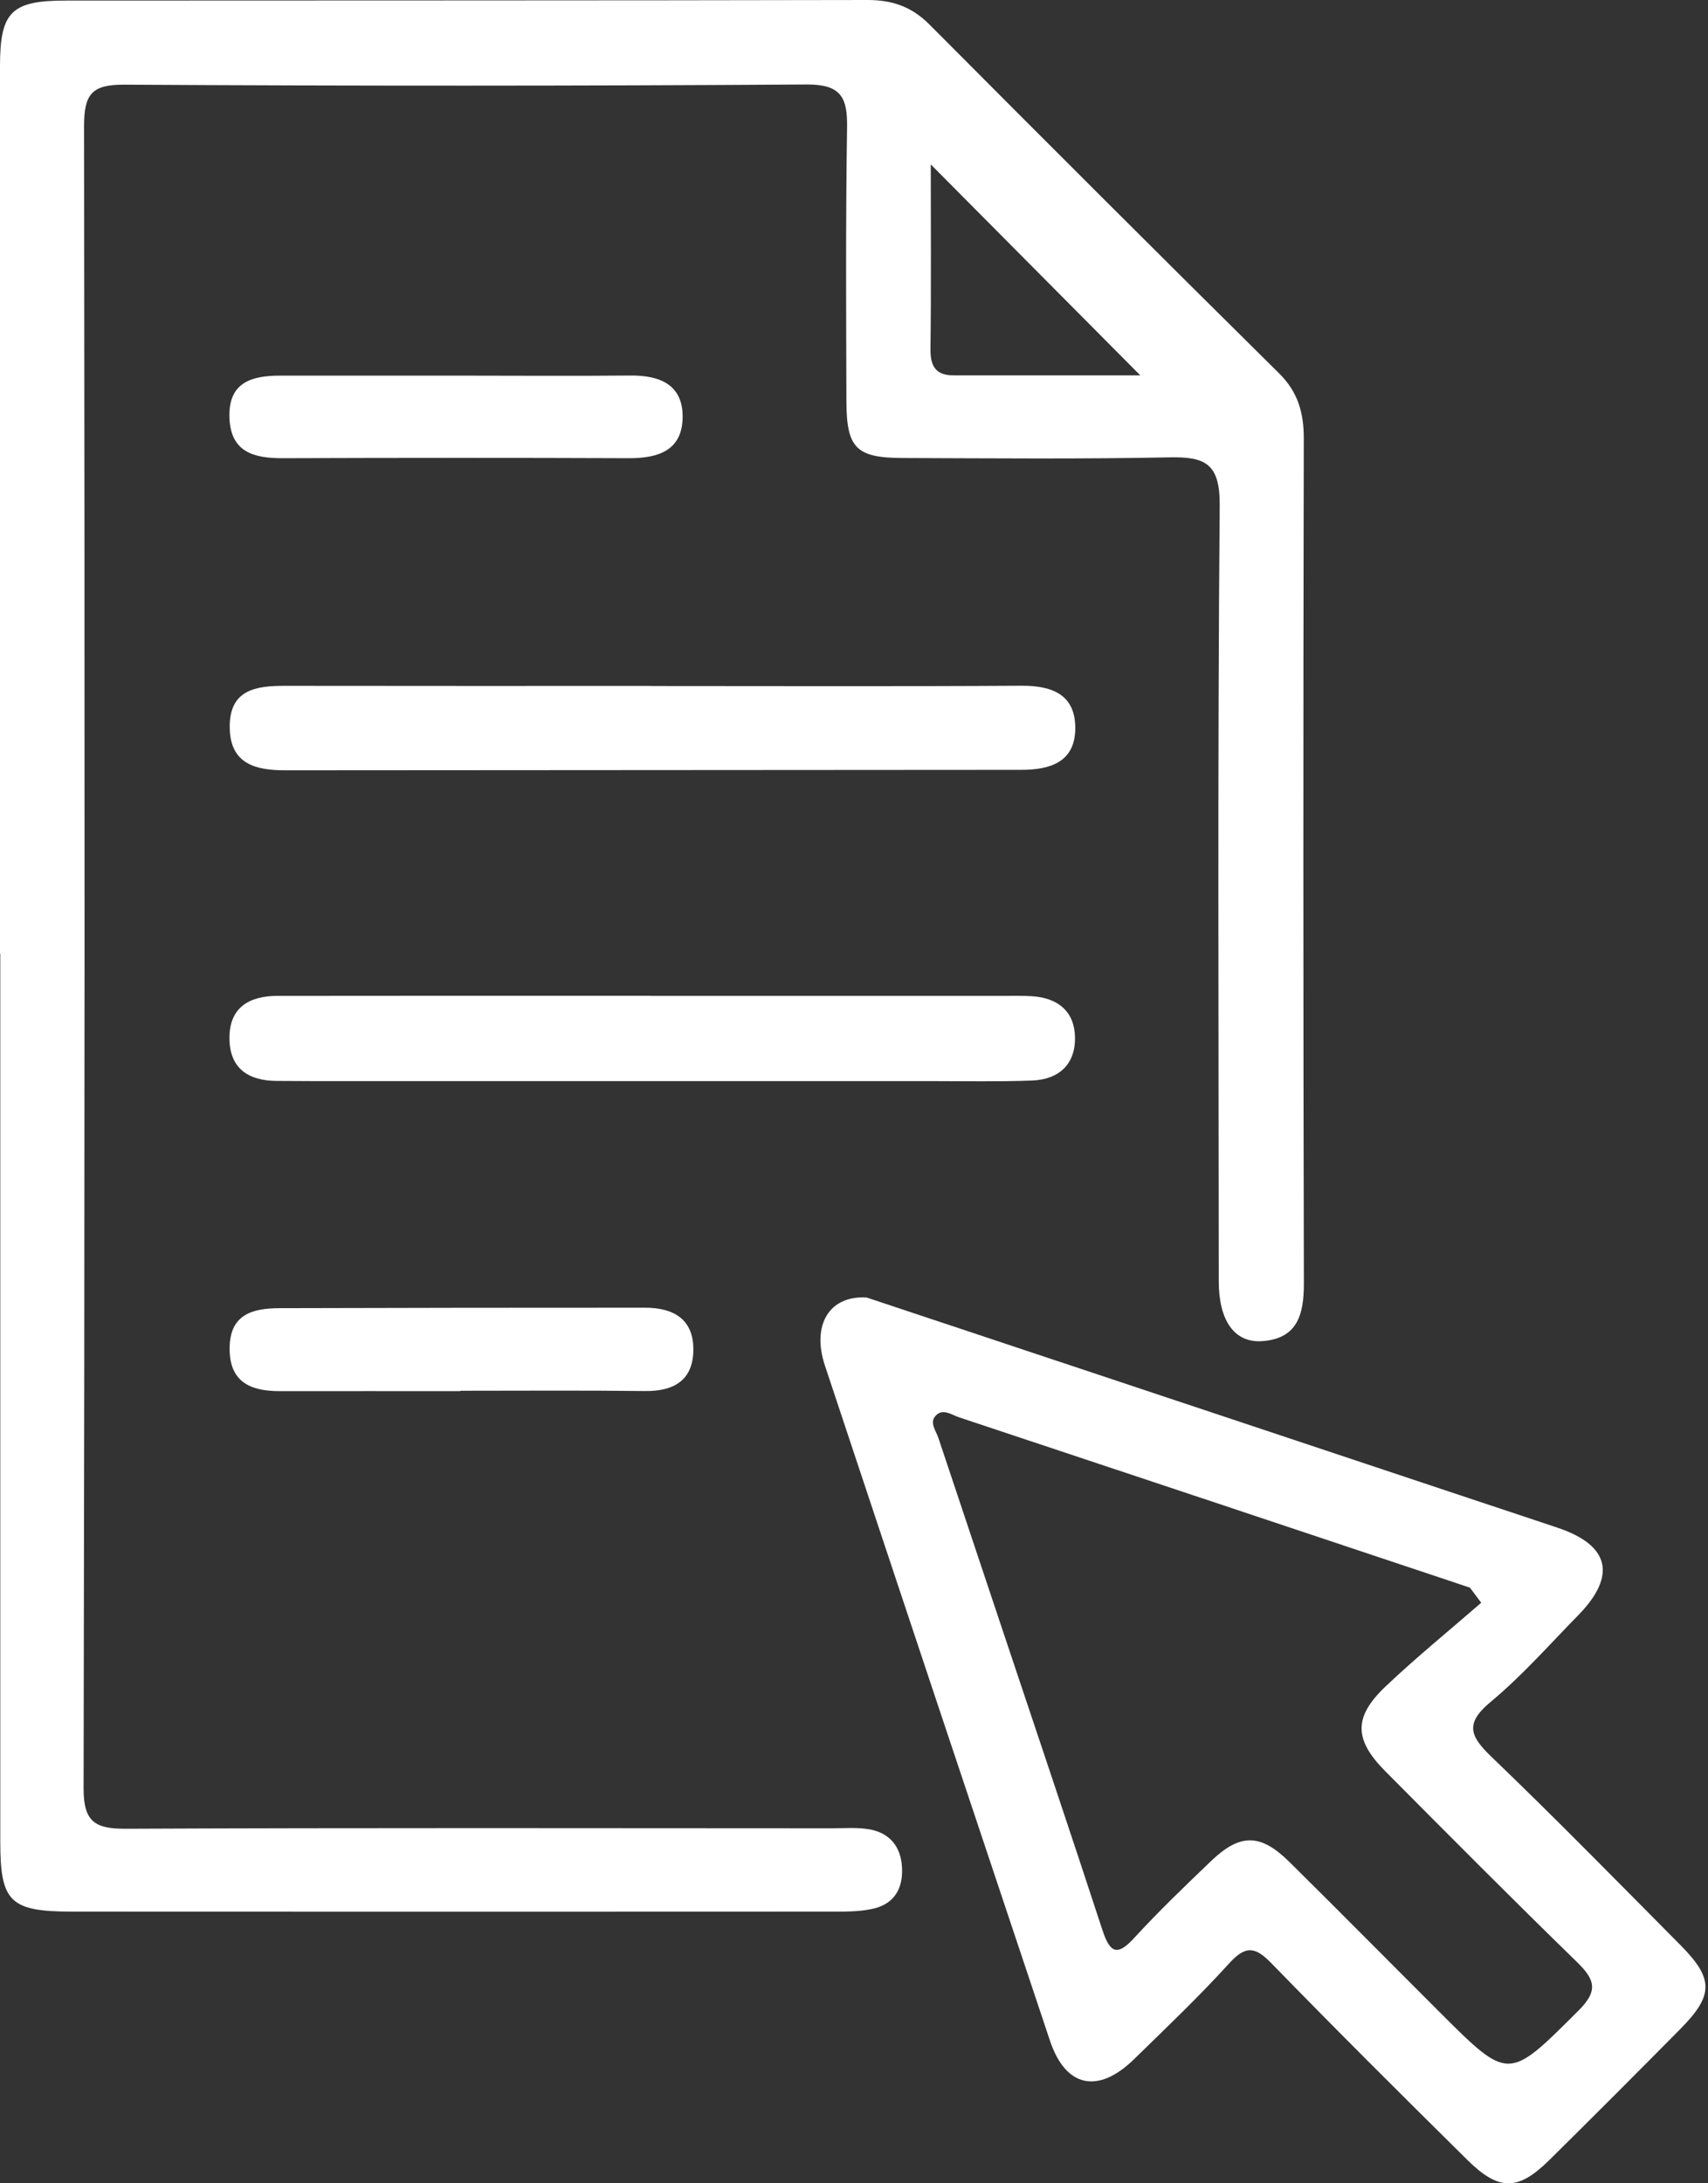 <svg width="18" height="23" viewBox="0 0 18 23" fill="none" xmlns="http://www.w3.org/2000/svg">
<rect x="0" y="0" width="18" height="23" fill="#333333" stroke="none"/>
<path d="M0 10.046C0 6.93 0 3.814 0 0.697C0 0.127 0.118 0.006 0.69 0.006C3.508 0.004 6.326 0.006 9.144 0C9.405 0 9.609 0.071 9.796 0.259C11.019 1.488 12.246 2.713 13.479 3.932C13.68 4.131 13.741 4.35 13.74 4.624C13.734 7.591 13.734 10.558 13.741 13.525C13.741 13.85 13.672 14.101 13.304 14.128C13.01 14.15 12.844 13.913 12.844 13.496C12.843 10.773 12.831 8.05 12.854 5.327C12.858 4.886 12.705 4.81 12.325 4.818C11.39 4.837 10.455 4.828 9.52 4.825C9.023 4.824 8.922 4.723 8.92 4.228C8.917 3.266 8.912 2.304 8.927 1.343C8.932 1.028 8.864 0.889 8.505 0.89C6.107 0.906 3.709 0.906 1.31 0.892C0.968 0.89 0.886 0.992 0.886 1.325C0.894 7.165 0.893 13.005 0.881 18.844C0.881 19.199 1.009 19.266 1.328 19.265C3.807 19.254 6.286 19.259 8.766 19.26C8.902 19.26 9.04 19.248 9.172 19.273C9.382 19.314 9.496 19.459 9.506 19.675C9.517 19.889 9.429 20.05 9.215 20.104C9.085 20.136 8.947 20.138 8.813 20.138C6.13 20.14 3.448 20.139 0.765 20.138C0.104 20.138 0.002 20.037 0.003 19.395C0.003 16.279 0.003 13.162 0.003 10.046H0V10.046ZM12.017 3.954C11.286 3.218 10.549 2.476 9.809 1.732C9.809 2.356 9.814 3.014 9.806 3.671C9.803 3.852 9.856 3.955 10.05 3.954C10.729 3.954 11.408 3.954 12.017 3.954Z" fill="white"/>
<path d="M9.137 13.67C9.506 13.793 9.902 13.925 10.3 14.057C12.337 14.736 14.375 15.413 16.412 16.093C16.965 16.277 17.04 16.598 16.633 17.015C16.329 17.325 16.041 17.653 15.709 17.929C15.428 18.162 15.498 18.296 15.724 18.513C16.398 19.16 17.052 19.828 17.71 20.491C18.062 20.846 18.061 21.019 17.706 21.377C17.249 21.839 16.79 22.299 16.327 22.756C15.997 23.081 15.797 23.083 15.463 22.753C14.77 22.068 14.078 21.38 13.398 20.681C13.225 20.503 13.125 20.495 12.954 20.683C12.635 21.034 12.291 21.361 11.952 21.692C11.573 22.063 11.23 21.991 11.065 21.497C10.272 19.128 9.481 16.756 8.693 14.384C8.552 13.958 8.74 13.643 9.136 13.669L9.137 13.67ZM15.61 16.884L15.491 16.725C13.698 16.126 11.905 15.528 10.111 14.932C10.029 14.906 9.929 14.826 9.853 14.923C9.797 14.993 9.866 15.075 9.89 15.15C10.117 15.828 10.343 16.507 10.57 17.185C10.921 18.235 11.275 19.284 11.619 20.335C11.699 20.577 11.776 20.61 11.957 20.411C12.213 20.132 12.487 19.87 12.761 19.607C13.071 19.31 13.285 19.314 13.592 19.618C14.122 20.142 14.646 20.672 15.173 21.198C15.904 21.928 15.895 21.918 16.634 21.182C16.85 20.968 16.806 20.851 16.616 20.666C15.937 20.005 15.268 19.332 14.6 18.66C14.267 18.325 14.263 18.087 14.604 17.764C14.927 17.458 15.273 17.177 15.609 16.885L15.61 16.884Z" fill="white"/>
<path d="M6.861 7.227C8.16 7.227 9.459 7.232 10.758 7.224C11.09 7.221 11.338 7.317 11.332 7.683C11.325 8.033 11.06 8.11 10.761 8.11C8.177 8.112 5.592 8.114 3.008 8.115C2.696 8.115 2.425 8.05 2.421 7.664C2.416 7.265 2.696 7.224 3.005 7.225C4.291 7.227 5.577 7.226 6.861 7.226V7.227Z" fill="white"/>
<path d="M6.863 10.491C8.094 10.491 9.324 10.491 10.555 10.491C10.664 10.491 10.772 10.488 10.88 10.495C11.146 10.513 11.322 10.652 11.329 10.922C11.336 11.212 11.159 11.373 10.874 11.383C10.523 11.396 10.171 11.389 9.819 11.389C7.655 11.389 5.491 11.389 3.326 11.389C3.192 11.389 3.056 11.388 2.921 11.387C2.618 11.387 2.419 11.256 2.418 10.936C2.417 10.608 2.633 10.491 2.926 10.491C4.239 10.489 5.55 10.49 6.863 10.49V10.491Z" fill="white"/>
<path d="M4.851 14.655C4.215 14.655 3.58 14.654 2.945 14.655C2.633 14.655 2.414 14.554 2.42 14.194C2.426 13.841 2.668 13.782 2.947 13.781C4.231 13.777 5.515 13.776 6.798 13.776C7.093 13.776 7.309 13.893 7.307 14.219C7.305 14.539 7.104 14.658 6.797 14.654C6.148 14.646 5.5 14.651 4.851 14.651V14.654L4.851 14.655Z" fill="white"/>
<path d="M4.82 3.957C5.429 3.957 6.037 3.962 6.645 3.956C6.957 3.953 7.2 4.055 7.194 4.4C7.188 4.746 6.936 4.828 6.628 4.827C5.412 4.822 4.194 4.823 2.978 4.827C2.676 4.827 2.431 4.765 2.418 4.4C2.405 4.025 2.655 3.957 2.955 3.957C3.577 3.957 4.199 3.957 4.82 3.957Z" fill="white"/>
</svg>
